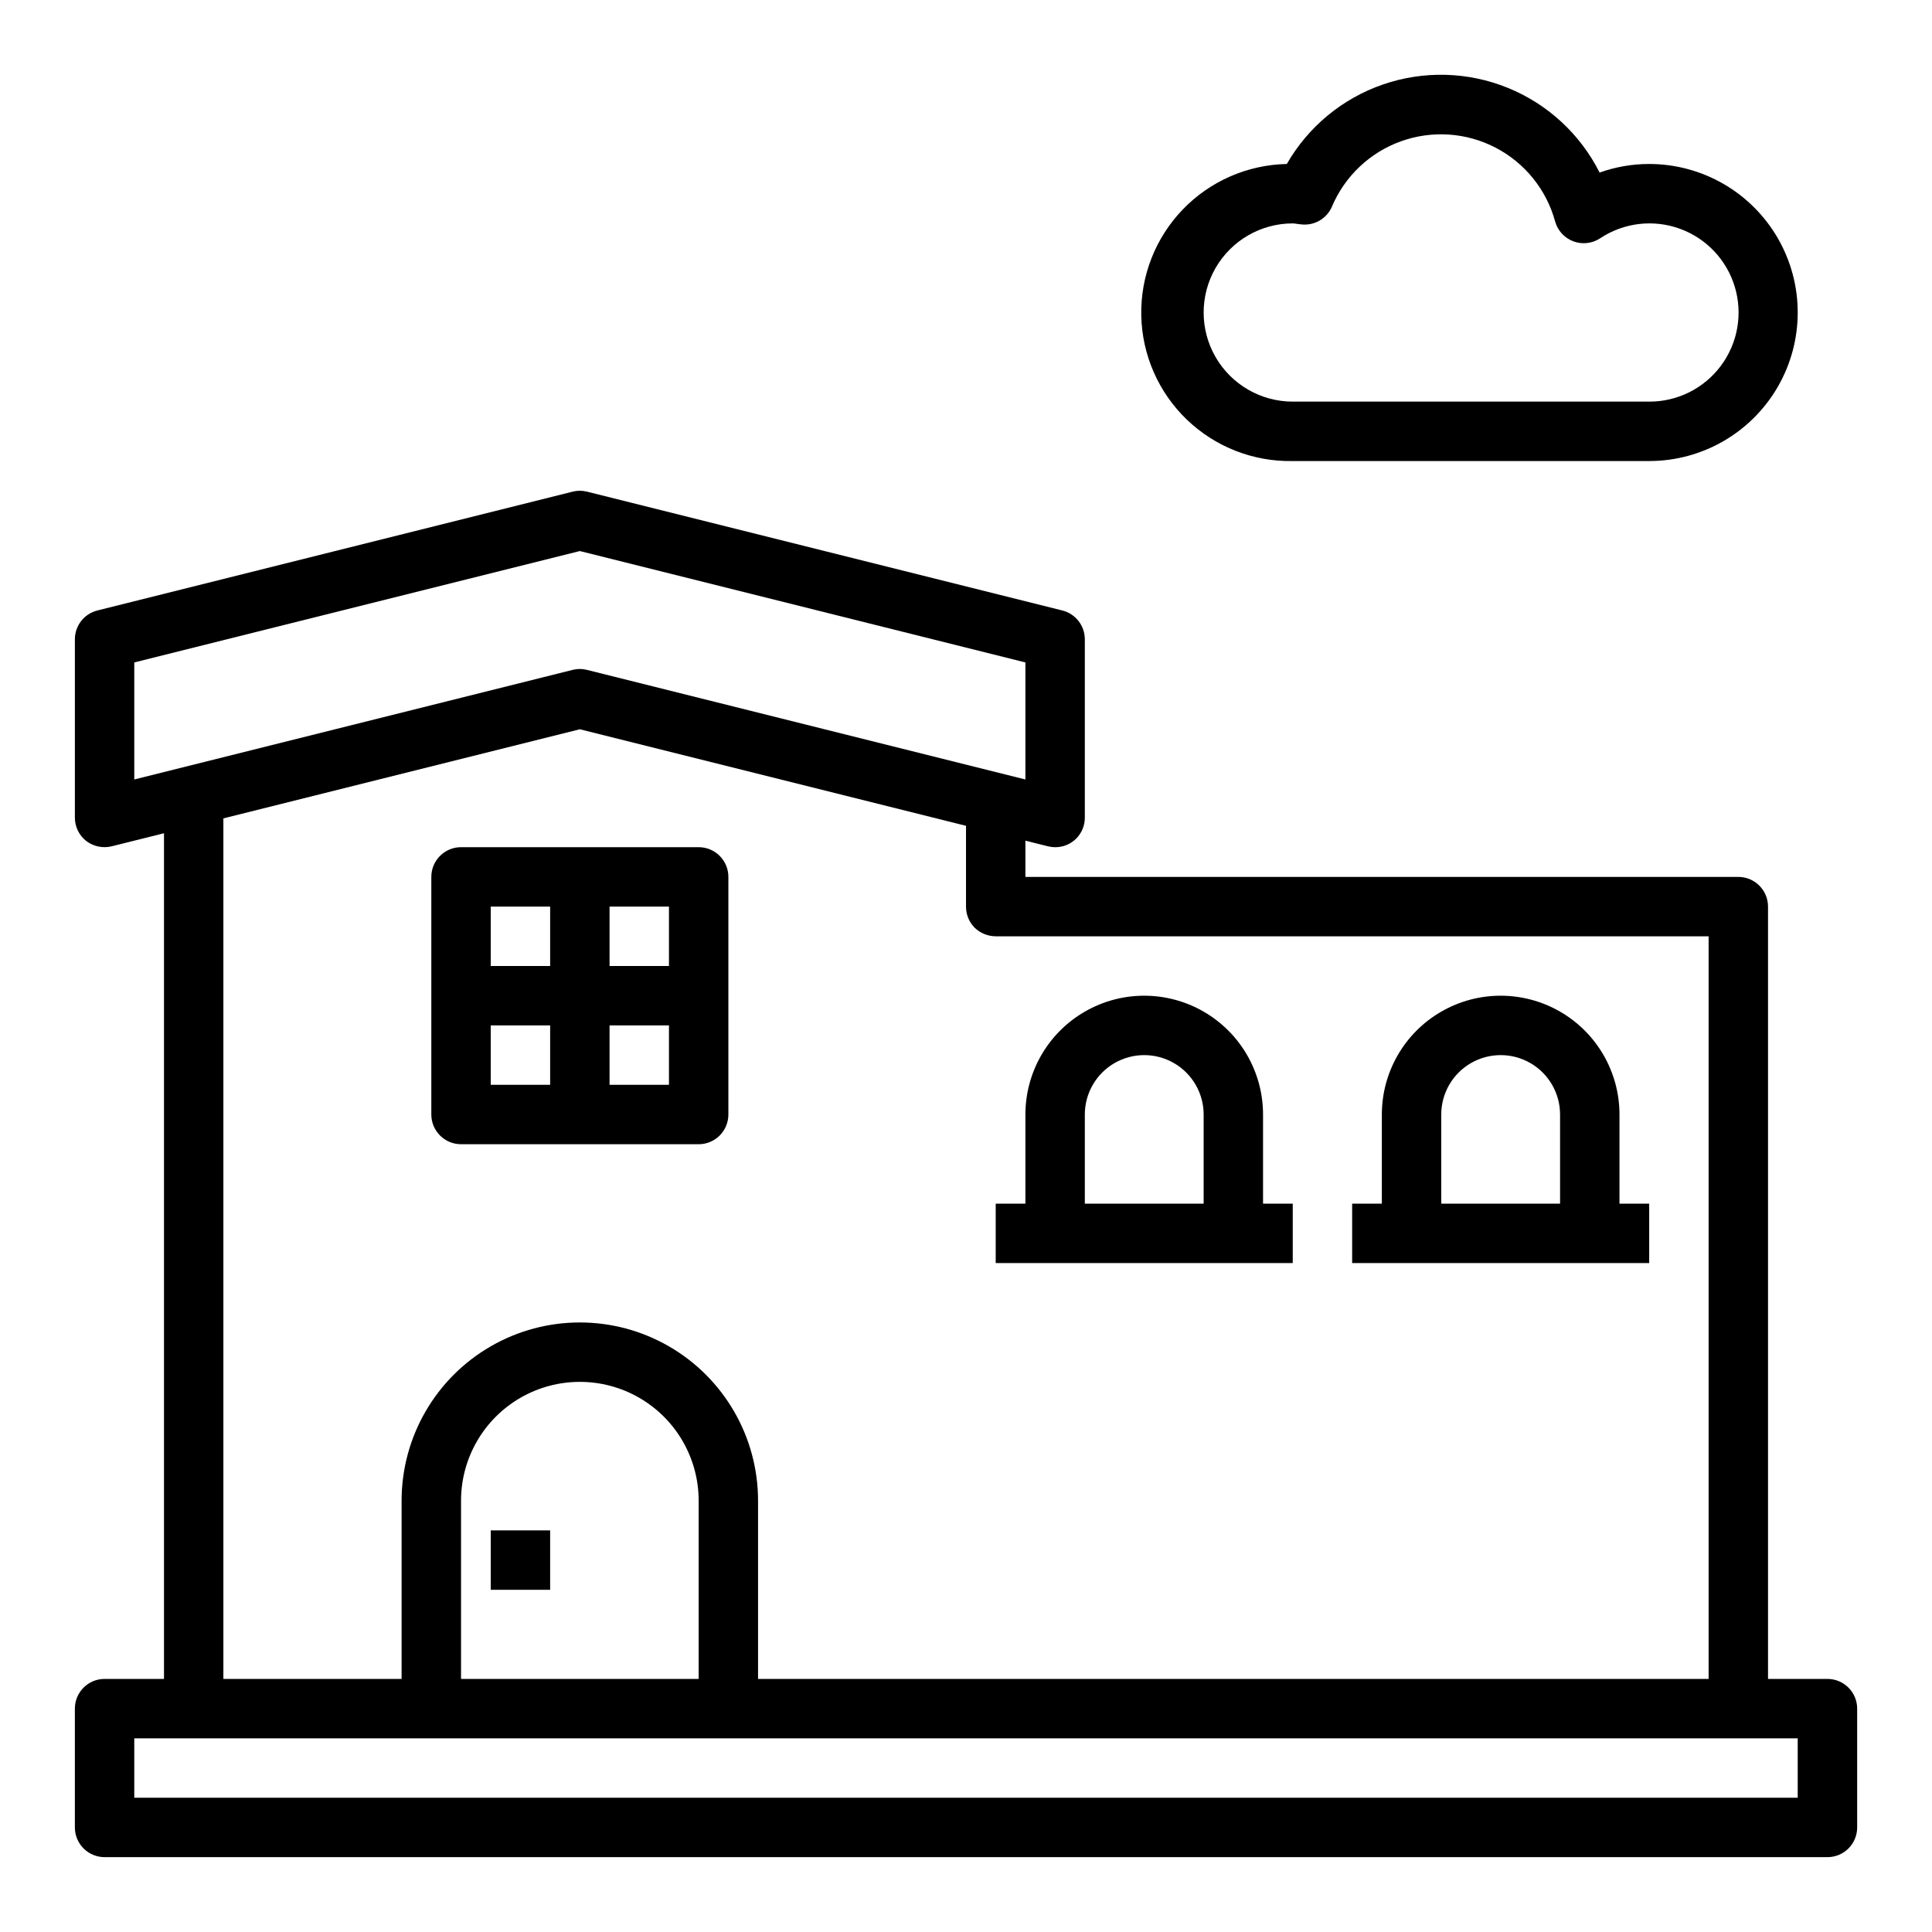 <?xml version="1.0" encoding="UTF-8"?>
<!-- The Best Svg Icon site in the world: iconSvg.co, Visit us! https://iconsvg.co -->
<svg fill="#000000" width="800px" height="800px" version="1.1" viewBox="144 144 512 512" xmlns="http://www.w3.org/2000/svg">
 <g>
  <path d="m274.05 549.57h15.742v15.742h-15.742z"/>
  <path d="m266.18 447.23h62.977-0.004c2.09 0 4.094-0.828 5.566-2.305 1.477-1.477 2.309-3.481 2.309-5.566v-62.977c0-2.09-0.832-4.09-2.309-5.566-1.473-1.477-3.477-2.305-5.566-2.305h-62.973c-4.348 0-7.875 3.523-7.875 7.871v62.977c0 2.086 0.832 4.09 2.309 5.566 1.477 1.477 3.477 2.305 5.566 2.305zm7.871-31.488h15.742v15.742l-15.742 0.004zm31.488 15.742v-15.742h15.742v15.742zm15.742-31.488-15.742 0.004v-15.746h15.742zm-31.488-15.742v15.742l-15.742 0.004v-15.746z"/>
  <path d="m486.59 266.18h94.465c14.062 0 27.055-7.504 34.086-19.684 7.031-12.176 7.031-27.18 0-39.359-7.031-12.176-20.023-19.68-34.086-19.68-4.481-0.004-8.926 0.766-13.145 2.277-5.121-10.18-13.758-18.152-24.312-22.449-10.551-4.293-22.305-4.617-33.074-0.906-10.773 3.707-19.836 11.199-25.508 21.078-10.438 0.211-20.367 4.555-27.602 12.086-7.234 7.527-11.18 17.625-10.969 28.062 0.207 10.438 4.555 20.367 12.082 27.602 7.531 7.234 17.625 11.18 28.062 10.973zm0-62.977c0.355 0.016 0.707 0.055 1.055 0.117l1.301 0.156c3.422 0.352 6.68-1.559 8.035-4.723 3.406-8.059 10.023-14.332 18.254-17.297 8.23-2.969 17.328-2.363 25.09 1.668 7.766 4.031 13.492 11.125 15.801 19.566 0.672 2.426 2.469 4.387 4.832 5.266 2.359 0.883 5 0.582 7.102-0.812 6.231-4.137 14.051-5.078 21.086-2.539 7.031 2.539 12.449 8.258 14.598 15.422 2.152 7.164 0.781 14.918-3.691 20.914-4.473 5.992-11.516 9.516-18.996 9.492h-94.465c-8.438 0-16.234-4.5-20.453-11.809-4.215-7.305-4.215-16.309 0-23.613 4.219-7.309 12.016-11.809 20.453-11.809z"/>
  <path d="m628.29 588.93h-15.746v-204.67c0-2.086-0.828-4.09-2.305-5.566-1.477-1.477-3.481-2.305-5.566-2.305h-188.93v-9.605l5.984 1.496c0.617 0.156 1.25 0.234 1.887 0.238 2.094 0.02 4.109-0.801 5.59-2.285 1.48-1.48 2.305-3.492 2.285-5.59v-47.23c-0.004-3.617-2.473-6.769-5.984-7.637l-125.95-31.488c-1.238-0.312-2.539-0.312-3.777 0l-125.95 31.488c-3.512 0.867-5.981 4.019-5.984 7.637v47.23c-0.012 2.426 1.094 4.719 2.992 6.219 1.93 1.469 4.418 1.988 6.769 1.418l13.855-3.461v224.11h-15.742c-4.348 0-7.875 3.527-7.875 7.875v31.488c0 2.086 0.832 4.09 2.309 5.566 1.477 1.473 3.477 2.305 5.566 2.305h456.58c2.086 0 4.09-0.832 5.566-2.305 1.473-1.477 2.305-3.481 2.305-5.566v-31.488c0-2.09-0.832-4.09-2.305-5.566-1.477-1.477-3.481-2.309-5.566-2.309zm-31.488-196.8v196.8h-251.91v-47.23c0-16.875-9.004-32.469-23.617-40.906-14.613-8.438-32.617-8.438-47.23 0s-23.617 24.031-23.617 40.906v47.23h-47.23v-228.05l94.465-23.617 102.34 25.586v21.41c-0.008 2.09 0.812 4.102 2.281 5.59 1.5 1.449 3.504 2.266 5.59 2.281zm-267.65 149.57v47.23h-62.973v-47.23c0-11.25 6-21.645 15.742-27.27 9.742-5.625 21.746-5.625 31.488 0s15.742 16.02 15.742 27.27zm-149.57-191.13v-31.016l118.08-29.52 118.08 29.52v31.016l-116.2-29.047c-1.238-0.316-2.539-0.316-3.777 0zm440.83 269.85h-440.83v-15.742h440.83z"/>
  <path d="m573.18 462.98v-23.617c0-11.25-6.004-21.645-15.746-27.27s-21.746-5.625-31.488 0c-9.742 5.625-15.742 16.02-15.742 27.27v23.617h-7.871v15.742h78.719v-15.742zm-15.742 0h-31.492v-23.617c0-5.625 3.004-10.824 7.875-13.637 4.871-2.812 10.871-2.812 15.742 0s7.871 8.012 7.871 13.637z"/>
  <path d="m478.72 462.98v-23.617c0-11.25-6-21.645-15.742-27.27-9.746-5.625-21.746-5.625-31.488 0-9.742 5.625-15.746 16.02-15.746 27.27v23.617h-7.871v15.742h78.719v-15.742zm-15.742 0h-31.488v-23.617c0-5.625 3-10.824 7.871-13.637s10.871-2.812 15.742 0c4.871 2.812 7.875 8.012 7.875 13.637z"/>
 </g>
</svg>